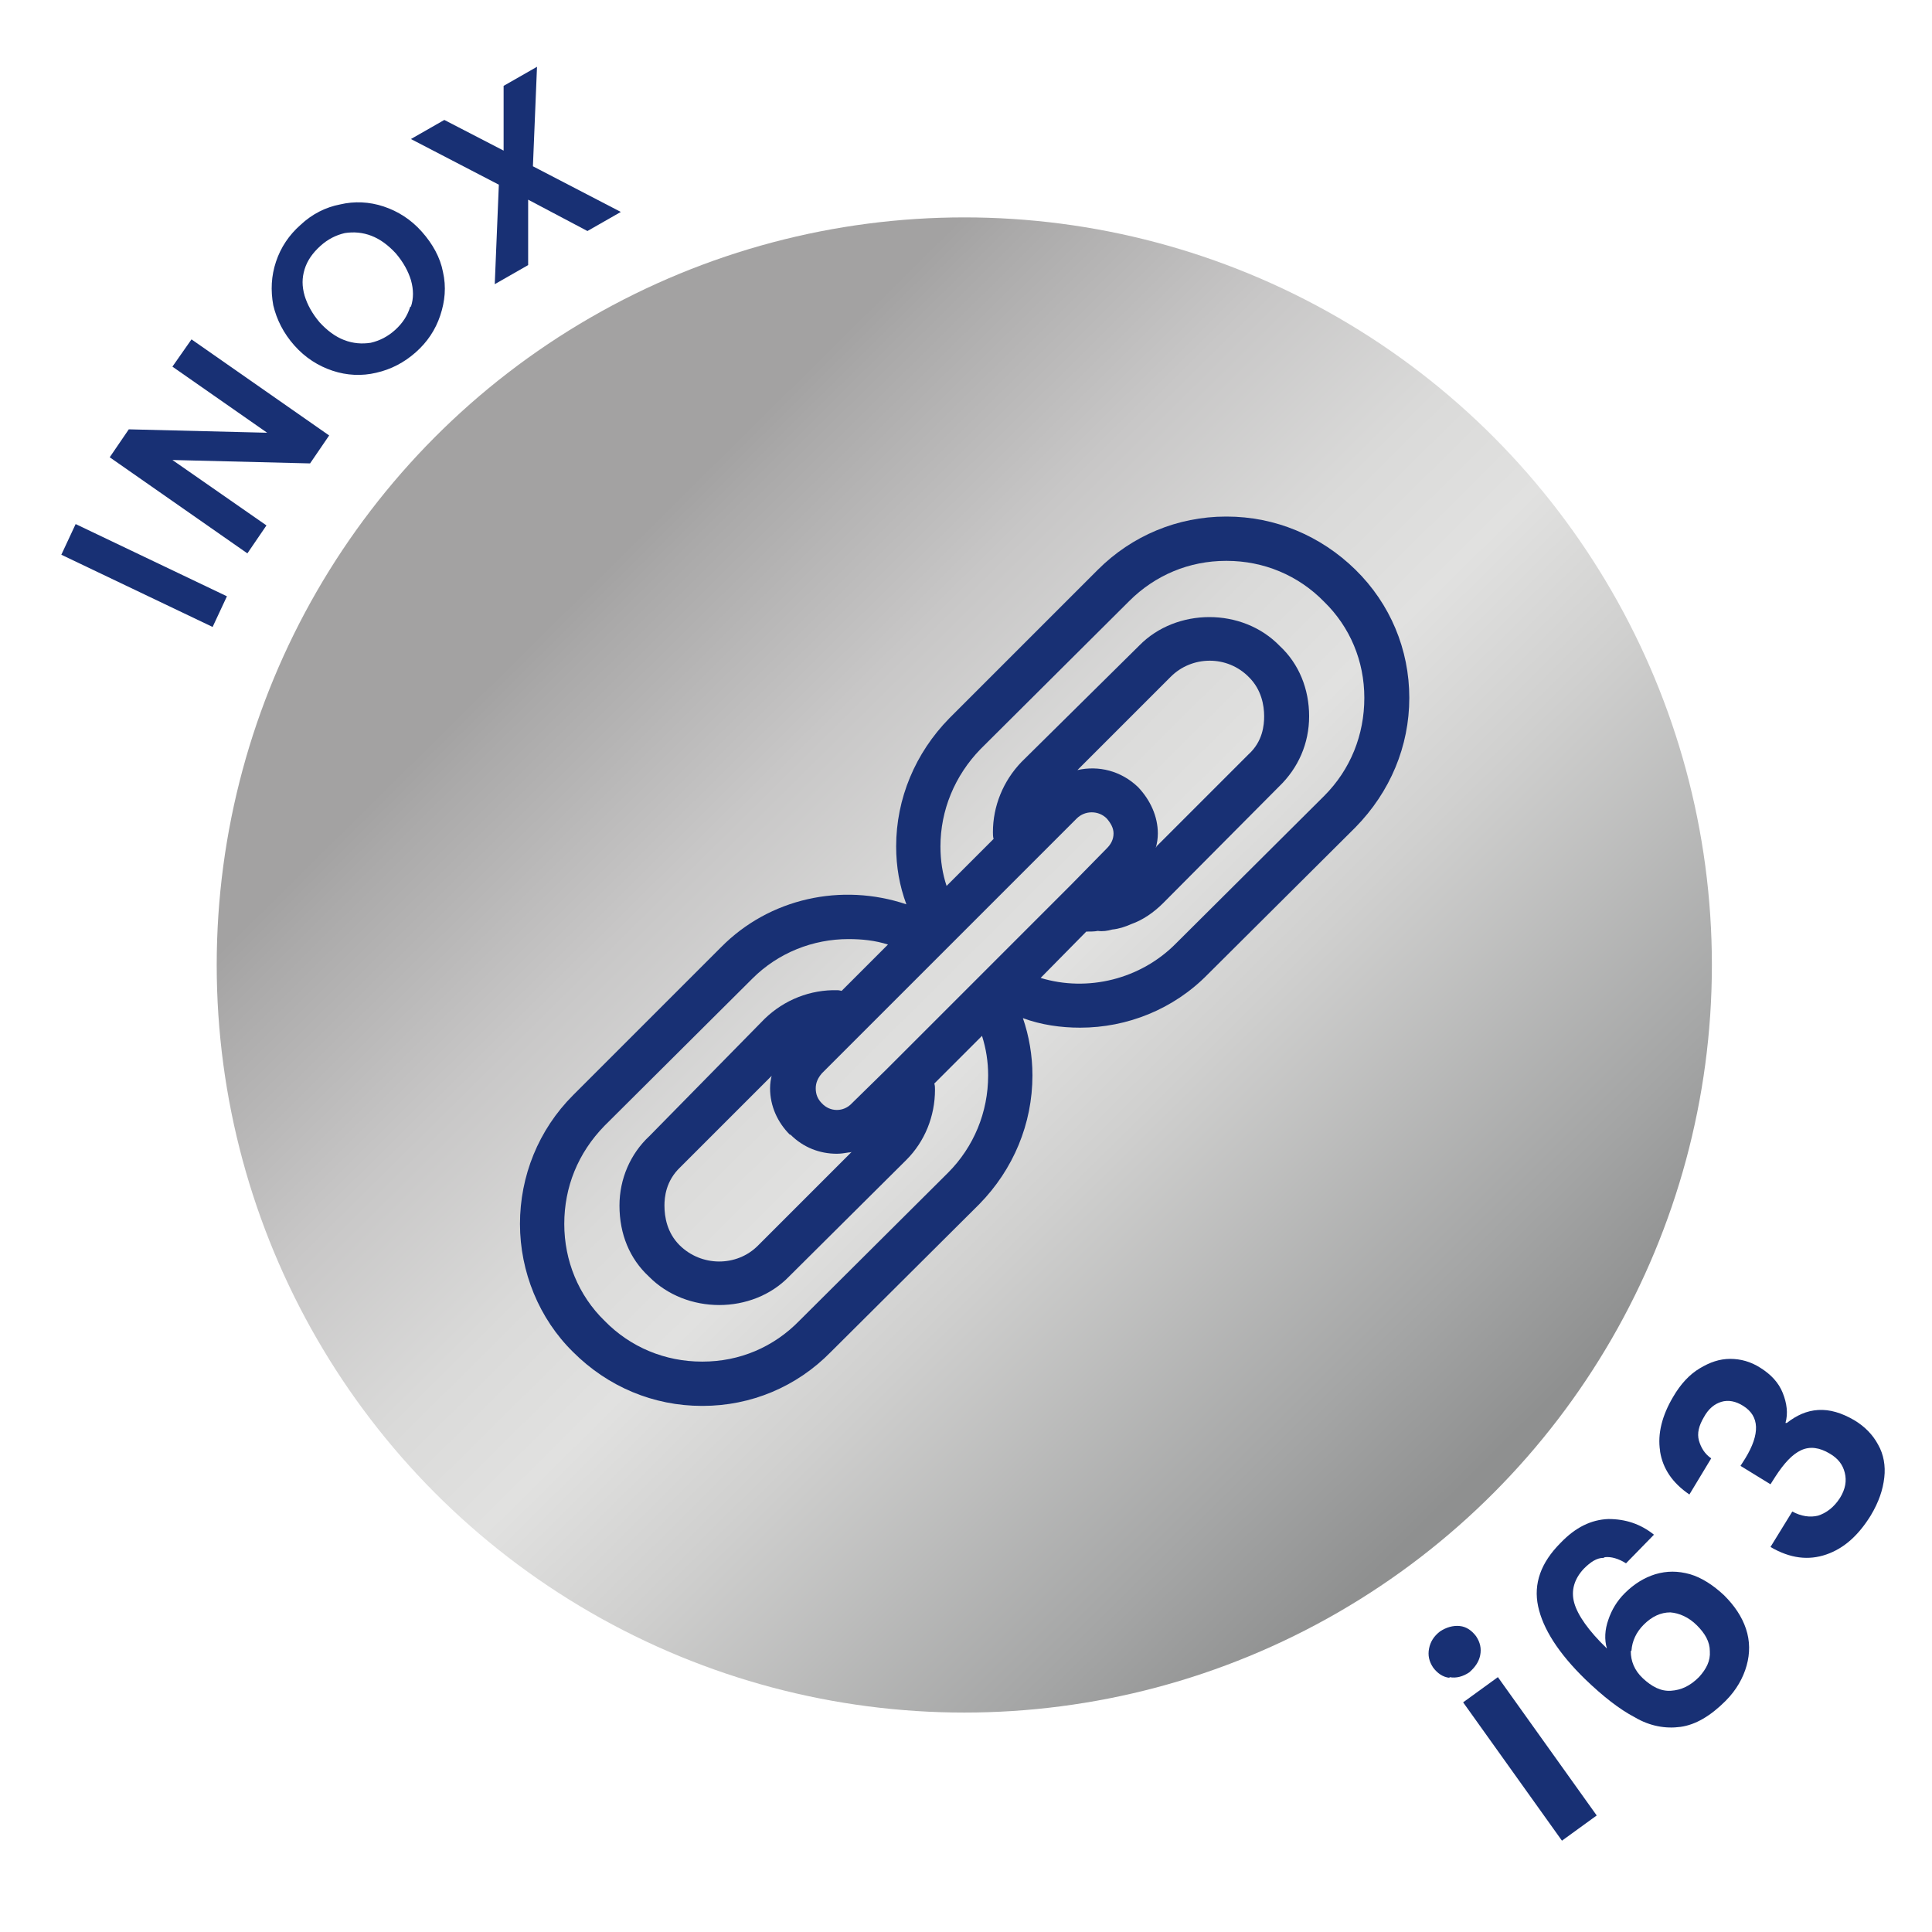 <?xml version="1.0" encoding="UTF-8"?>
<svg id="_1" data-name="1" xmlns="http://www.w3.org/2000/svg" xmlns:xlink="http://www.w3.org/1999/xlink" viewBox="0 0 28.35 28.35">
  <defs>
    <linearGradient id="Gradient_bez_nazwy_9" data-name="Gradient bez nazwy 9" x1="7.09" y1="7.03" x2="22.52" y2="22.62" gradientUnits="userSpaceOnUse">
      <stop offset=".1" stop-color="#a3a2a2"/>
      <stop offset=".13" stop-color="#aaa9a9"/>
      <stop offset=".28" stop-color="#c8c7c7"/>
      <stop offset=".41" stop-color="#dadad9"/>
      <stop offset=".5" stop-color="#e1e1e0"/>
      <stop offset=".61" stop-color="#d0d0cf"/>
      <stop offset=".84" stop-color="#a4a5a5"/>
      <stop offset=".94" stop-color="#8f9090"/>
    </linearGradient>
  </defs>
  <circle cx="14.15" cy="14.16" r="10.97" fill="url(#Gradient_bez_nazwy_9)"/>
  <path d="M19.89,8.36c-.51-.5-1.18-.78-1.89-.78h-.01c-.71,0-1.38,.28-1.88,.78l-2.18,2.18c-.5,.51-.78,1.18-.78,1.88,0,.3,.05,.58,.15,.85-.95-.32-2.01-.09-2.72,.63l-2.17,2.17c-.51,.51-.78,1.19-.78,1.89s.28,1.39,.78,1.88c.51,.51,1.18,.79,1.89,.79h.01c.71,0,1.38-.28,1.88-.79l2.18-2.17c.5-.51,.78-1.18,.78-1.89,0-.29-.05-.58-.14-.84,.27,.1,.56,.14,.84,.14,.69,0,1.37-.27,1.87-.78l2.17-2.16c.51-.52,.79-1.19,.79-1.9s-.28-1.38-.79-1.88Zm-5.98,8.85l-2.18,2.17c-.38,.39-.88,.6-1.42,.6h-.01c-.54,0-1.05-.21-1.43-.6-.38-.37-.59-.88-.59-1.42s.2-1.04,.59-1.44l2.17-2.16c.38-.38,.89-.58,1.41-.58,.2,0,.39,.02,.58,.08l-.68,.68s-.04-.01-.06-.01c-.4-.01-.78,.14-1.07,.42l-1.69,1.72c-.28,.26-.44,.63-.44,1.02,0,.42,.15,.78,.43,1.04,.55,.56,1.52,.56,2.06,0l1.72-1.71c.27-.27,.42-.64,.42-1.03,0-.03,0-.06-.01-.09l.7-.7c.06,.19,.09,.38,.09,.58,0,.54-.21,1.05-.59,1.43Zm-2.31-.56c.19,.19,.43,.28,.68,.28,.06,0,.12-.01,.18-.02h.01s.02,0,.03-.01l-1.38,1.38c-.31,.31-.83,.31-1.15-.01-.18-.18-.22-.41-.22-.58,0-.12,.02-.36,.23-.56l1.35-1.35s0-.01,0-.02c-.02,.07-.03,.14-.03,.21,0,.26,.11,.5,.29,.68Zm2.97-2.52l-.4,.4-.64,.64-.52,.52-.51,.5c-.12,.13-.32,.13-.44,0-.06-.06-.09-.13-.09-.22,0-.08,.03-.15,.09-.22l.53-.53,1.14-1.14,.4-.4,.64-.64,.52-.52,.51-.51c.06-.06,.14-.09,.22-.09s.16,.03,.22,.09c.06,.07,.1,.14,.1,.22,0,.09-.04,.16-.1,.22l-.53,.54-.56,.56-.58,.58Zm2.13-2.58c-.25-.24-.58-.32-.89-.25l1.37-1.37c.31-.31,.83-.32,1.15,.01,.18,.18,.22,.41,.22,.57,0,.13-.02,.37-.23,.56l-1.35,1.35s0,.01-.01,.02c.02-.07,.03-.14,.03-.21,0-.25-.11-.49-.29-.68Zm2.73,.13l-2.17,2.16c-.52,.53-1.3,.72-1.99,.51l.67-.68c.06,0,.12,0,.17-.01,.07,.01,.14,0,.21-.02,.1-.01,.19-.04,.28-.08,.17-.06,.33-.17,.47-.31l1.7-1.71c.28-.27,.44-.63,.44-1.03s-.15-.77-.43-1.03c-.55-.57-1.52-.56-2.06-.01l-1.73,1.71c-.27,.28-.42,.65-.42,1.03,0,.03,0,.07,.01,.1l-.69,.69c-.06-.18-.09-.37-.09-.58,0-.53,.21-1.04,.59-1.43l2.18-2.17c.38-.38,.88-.59,1.42-.59h.01c.54,0,1.05,.21,1.43,.6,.38,.37,.59,.87,.59,1.41s-.2,1.05-.59,1.44Z" fill="#183074"/>
  <path d="M21.27,24.62c-.1-.01-.18-.07-.24-.15-.06-.09-.08-.18-.06-.28,.02-.1,.07-.18,.16-.25,.09-.06,.19-.09,.29-.08,.1,.01,.18,.07,.24,.15,.06,.09,.08,.18,.06,.28-.02,.1-.08,.18-.16,.25-.09,.06-.19,.09-.29,.07Zm.71-.01l1.45,2.03-.51,.37-1.45-2.03,.51-.37Z" fill="#183074"/>
  <path d="M23.53,22.86c-.1,0-.19,.06-.29,.16-.14,.15-.19,.32-.14,.5s.21,.41,.48,.67c-.04-.13-.03-.28,.02-.42,.05-.15,.13-.28,.24-.39,.14-.14,.29-.23,.45-.28,.17-.05,.33-.05,.51,0,.17,.05,.34,.16,.5,.31,.15,.15,.26,.31,.32,.49,.06,.18,.06,.36,.01,.54-.05,.18-.15,.36-.31,.52-.22,.22-.44,.35-.66,.38-.22,.03-.45-.01-.67-.14-.23-.12-.47-.31-.73-.56-.39-.38-.62-.74-.69-1.07-.07-.33,.04-.64,.33-.93,.22-.23,.45-.34,.7-.35,.25,0,.47,.07,.67,.23l-.41,.42c-.11-.07-.22-.1-.31-.09Zm.4,1.37c0,.14,.05,.28,.18,.4,.13,.12,.26,.19,.41,.18s.28-.07,.41-.2c.11-.12,.17-.24,.16-.38,0-.14-.07-.26-.19-.38-.12-.12-.26-.18-.39-.19-.14,0-.27,.06-.39,.18-.11,.11-.17,.24-.18,.38Z" fill="#183074"/>
  <path d="M24.36,21.29c-.04-.25,.03-.52,.19-.79,.11-.19,.24-.33,.39-.42,.15-.09,.29-.14,.45-.14,.15,0,.3,.04,.44,.13,.16,.1,.27,.22,.33,.37,.06,.15,.08,.3,.04,.44h.02c.14-.11,.29-.18,.46-.19,.17-.01,.34,.04,.53,.15,.15,.09,.27,.21,.35,.36,.08,.14,.11,.31,.09,.48-.02,.18-.08,.36-.2,.56-.18,.29-.39,.48-.65,.57-.26,.09-.53,.06-.82-.11l.32-.52c.13,.07,.26,.09,.38,.06,.12-.04,.23-.12,.32-.26,.08-.13,.1-.25,.07-.37s-.1-.21-.22-.28c-.15-.09-.29-.11-.42-.05-.13,.06-.25,.19-.38,.39l-.07,.11-.44-.27,.07-.11c.22-.36,.21-.62-.03-.77-.11-.07-.22-.09-.32-.06-.1,.03-.19,.1-.26,.23-.07,.12-.1,.23-.07,.34,.03,.1,.08,.19,.18,.26l-.32,.53c-.25-.17-.39-.38-.43-.63Z" fill="#183074"/>
  <path d="M1.11,7.69l2.22,1.06-.21,.45-2.22-1.06,.21-.45Z" fill="#183074"/>
  <path d="M4.83,6.39l-.28,.41-2.02-.05,1.38,.96-.28,.41-2.02-1.41,.28-.41,2.03,.05-1.39-.97,.28-.4,2.02,1.41Z" fill="#183074"/>
  <path d="M5.52,5.47c-.21,.05-.43,.04-.64-.03s-.4-.19-.56-.37c-.16-.18-.26-.38-.31-.59-.04-.22-.03-.43,.04-.64,.07-.21,.19-.39,.36-.54,.17-.16,.37-.26,.58-.3,.21-.05,.43-.04,.64,.03,.21,.07,.4,.19,.56,.37,.16,.18,.27,.38,.31,.59,.05,.22,.03,.43-.04,.64-.07,.21-.19,.39-.36,.54-.17,.15-.36,.25-.58,.3Zm.51-.97c.04-.12,.04-.25,0-.39-.04-.13-.11-.26-.22-.39-.11-.12-.23-.21-.36-.26s-.26-.06-.39-.04c-.13,.03-.25,.09-.36,.19-.11,.1-.19,.21-.23,.34s-.04,.25,0,.39c.04,.13,.11,.26,.22,.39,.11,.12,.23,.21,.36,.26,.13,.05,.26,.06,.39,.04,.13-.03,.25-.09,.36-.19,.11-.1,.18-.21,.22-.34Z" fill="#183074"/>
  <path d="M8.62,3.39l-.87-.46v.96s-.49,.28-.49,.28l.06-1.46-1.29-.67,.49-.28,.87,.45v-.95s.49-.28,.49-.28l-.06,1.46,1.29,.67-.49,.28Z" fill="#183074"/>
</svg>